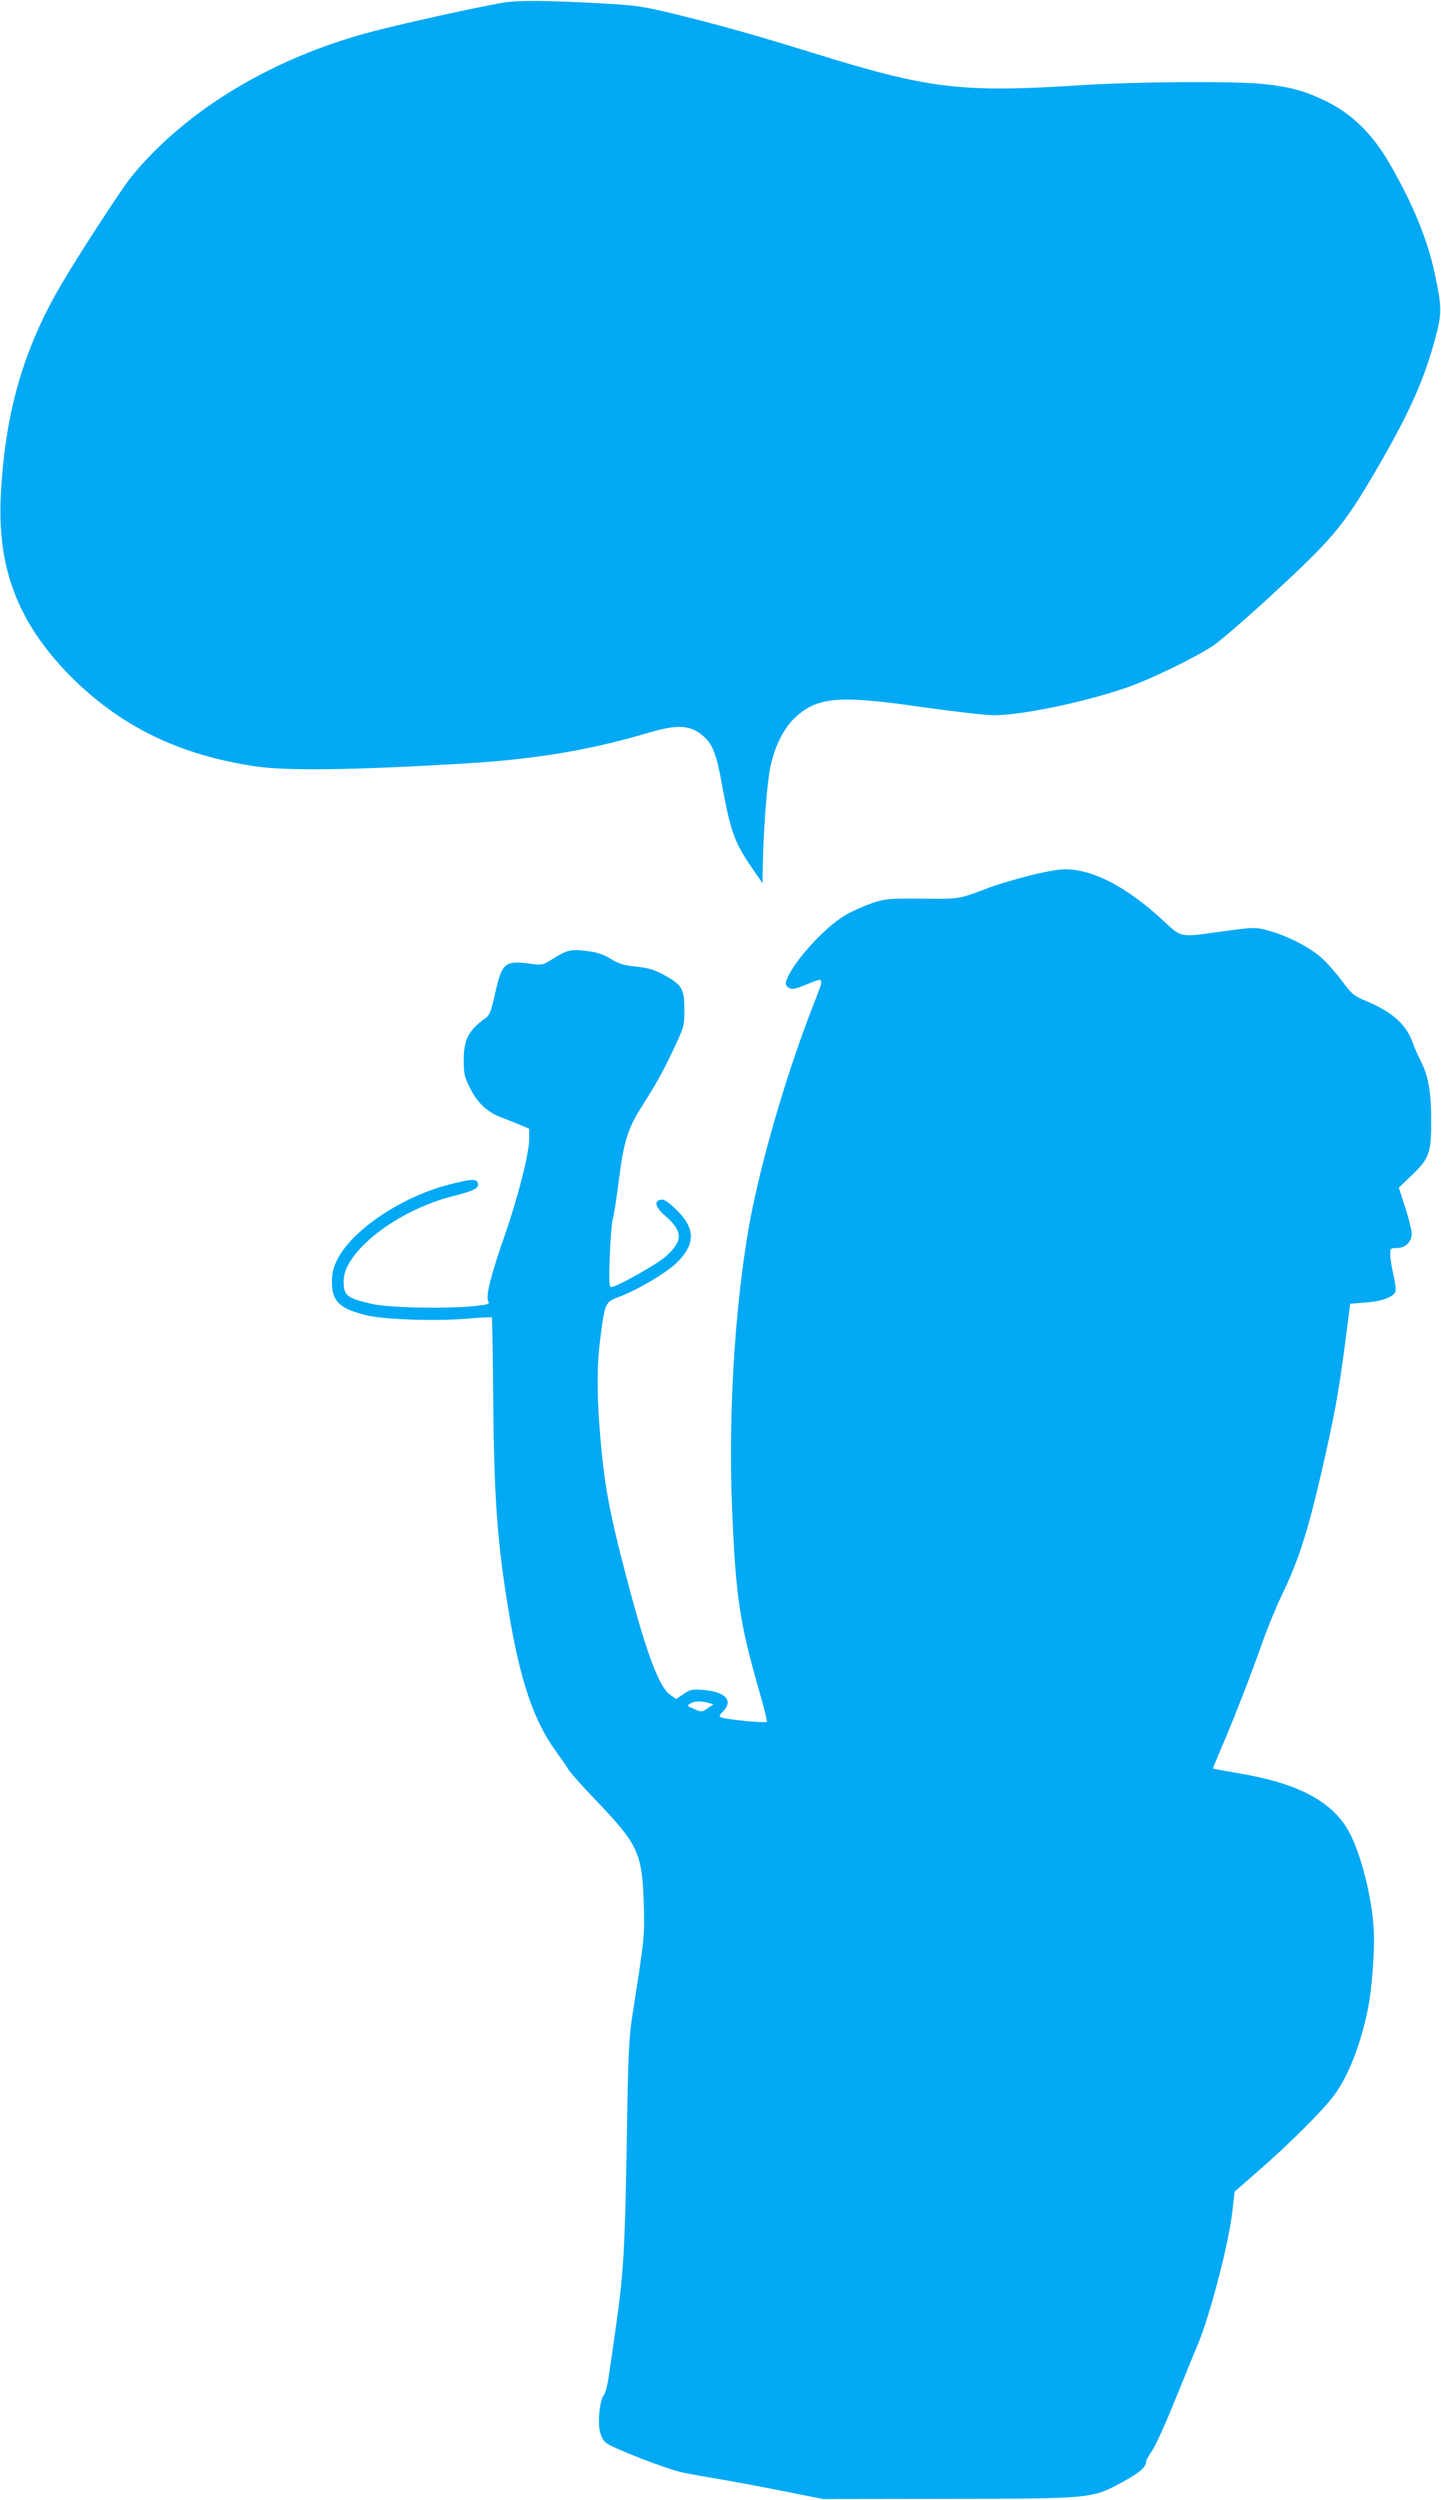 <?xml version="1.0" standalone="no"?>
<!DOCTYPE svg PUBLIC "-//W3C//DTD SVG 20010904//EN"
 "http://www.w3.org/TR/2001/REC-SVG-20010904/DTD/svg10.dtd">
<svg version="1.0" xmlns="http://www.w3.org/2000/svg"
 width="738pt" height="1280pt" viewBox="0 0 738 1280"
 preserveAspectRatio="xMidYMid meet">
<g transform="translate(0,1280) scale(0.1,-0.1)"
fill="#03a9f4" stroke="none">
<path d="M2575 12786 c-124 -21 -493 -102 -662 -146 -513 -133 -962 -403
-1241 -746 -47 -57 -270 -400 -356 -547 -197 -334 -291 -663 -312 -1087 -18
-372 89 -650 356 -921 255 -257 559 -406 951 -463 156 -23 500 -19 1054 14
377 22 656 69 962 160 142 42 209 38 273 -17 48 -40 70 -95 96 -242 45 -247
64 -301 152 -430 l57 -83 2 108 c4 183 22 407 38 485 24 112 69 202 131 259
113 102 226 111 644 50 157 -22 321 -41 365 -42 135 -2 453 63 675 138 127 43
360 156 453 218 37 25 170 140 295 255 318 293 371 356 537 639 170 291 249
467 306 681 34 127 34 157 -3 330 -37 175 -113 360 -234 568 -87 150 -194 253
-327 317 -106 51 -183 72 -317 86 -144 15 -655 12 -930 -6 -619 -40 -781 -20
-1380 166 -293 91 -486 145 -720 202 -133 32 -194 42 -315 48 -315 18 -468 20
-550 6z"/>
<path d="M5265 8315 c-71 -18 -161 -45 -200 -60 -158 -60 -149 -58 -343 -56
-170 1 -187 0 -256 -23 -40 -14 -102 -41 -137 -62 -109 -63 -277 -251 -303
-339 -4 -14 0 -24 13 -32 16 -10 30 -8 78 11 112 45 108 55 46 -106 -123 -315
-243 -717 -307 -1023 -86 -415 -128 -1021 -107 -1540 19 -465 38 -589 142
-953 23 -78 39 -145 36 -148 -6 -7 -206 12 -231 22 -15 6 -14 10 9 34 51 53
10 97 -97 107 -62 5 -71 4 -107 -20 l-38 -26 -31 22 c-57 40 -122 215 -221
591 -94 356 -120 502 -141 786 -14 185 -12 326 5 452 23 176 25 182 93 207
100 38 245 124 299 177 96 95 95 175 -4 271 -38 37 -62 53 -76 51 -40 -6 -32
-38 21 -84 90 -79 91 -127 2 -207 -45 -40 -253 -157 -280 -157 -10 0 -12 34
-7 158 3 86 10 171 15 189 6 18 20 110 32 205 24 189 45 258 111 363 86 137
108 176 165 295 58 123 59 127 59 212 0 105 -12 126 -104 176 -49 27 -80 36
-142 43 -63 6 -90 14 -132 40 -38 23 -70 34 -123 40 -80 10 -102 5 -177 -43
-45 -29 -52 -30 -105 -23 -136 19 -151 7 -186 -150 -21 -95 -28 -113 -52 -130
-84 -60 -109 -108 -109 -211 0 -73 3 -88 35 -150 39 -76 89 -121 167 -149 26
-10 67 -26 91 -36 l42 -18 0 -54 c0 -73 -58 -301 -126 -495 -68 -193 -97 -308
-84 -333 9 -16 2 -18 -68 -26 -147 -15 -439 -9 -527 11 -130 30 -145 42 -145
117 0 150 273 362 560 435 110 27 137 42 127 68 -9 22 -34 20 -151 -10 -242
-63 -494 -233 -569 -384 -20 -40 -27 -69 -27 -113 0 -101 39 -138 180 -172 88
-21 345 -30 505 -17 71 6 131 9 134 7 2 -3 5 -187 7 -409 4 -510 20 -742 80
-1101 57 -348 129 -560 243 -714 26 -36 54 -77 61 -89 6 -13 73 -88 148 -166
210 -220 231 -265 239 -521 5 -166 5 -170 -57 -565 -19 -118 -23 -202 -30
-655 -9 -550 -17 -677 -56 -950 -13 -93 -29 -206 -36 -250 -6 -44 -17 -87 -25
-97 -19 -22 -31 -117 -23 -174 4 -28 16 -55 31 -69 25 -25 302 -133 394 -154
28 -6 115 -22 195 -35 80 -14 231 -42 335 -63 l190 -38 635 1 c742 1 741 1
895 84 90 48 125 79 125 107 0 7 14 32 30 55 17 24 66 131 109 238 44 107 102
251 131 320 60 148 153 505 171 664 l12 105 126 110 c151 131 325 305 382 381
72 96 135 254 173 436 23 109 38 319 31 424 -12 181 -76 416 -140 515 -91 142
-263 228 -553 276 -70 12 -128 23 -129 24 -2 1 16 44 38 96 61 139 162 400
213 546 24 70 71 184 104 253 81 167 129 317 196 605 71 309 90 414 124 670
l27 210 80 6 c82 6 141 28 152 56 3 8 -1 48 -11 87 -9 39 -16 86 -16 104 0 30
2 32 33 32 44 0 77 31 77 73 0 18 -15 78 -33 134 l-33 102 72 69 c84 82 94
110 94 275 0 144 -15 227 -51 299 -17 34 -38 80 -45 102 -32 91 -106 156 -238
211 -62 26 -75 37 -121 100 -29 38 -75 92 -104 118 -58 54 -177 116 -277 143
-66 17 -70 17 -228 -4 -229 -32 -212 -35 -308 54 -190 175 -363 265 -508 263
-30 0 -113 -15 -185 -34z m-1635 -4234 l24 -7 -29 -20 c-29 -20 -31 -21 -70
-4 -36 15 -38 17 -20 28 22 13 57 14 95 3z"/>
</g>
</svg>
